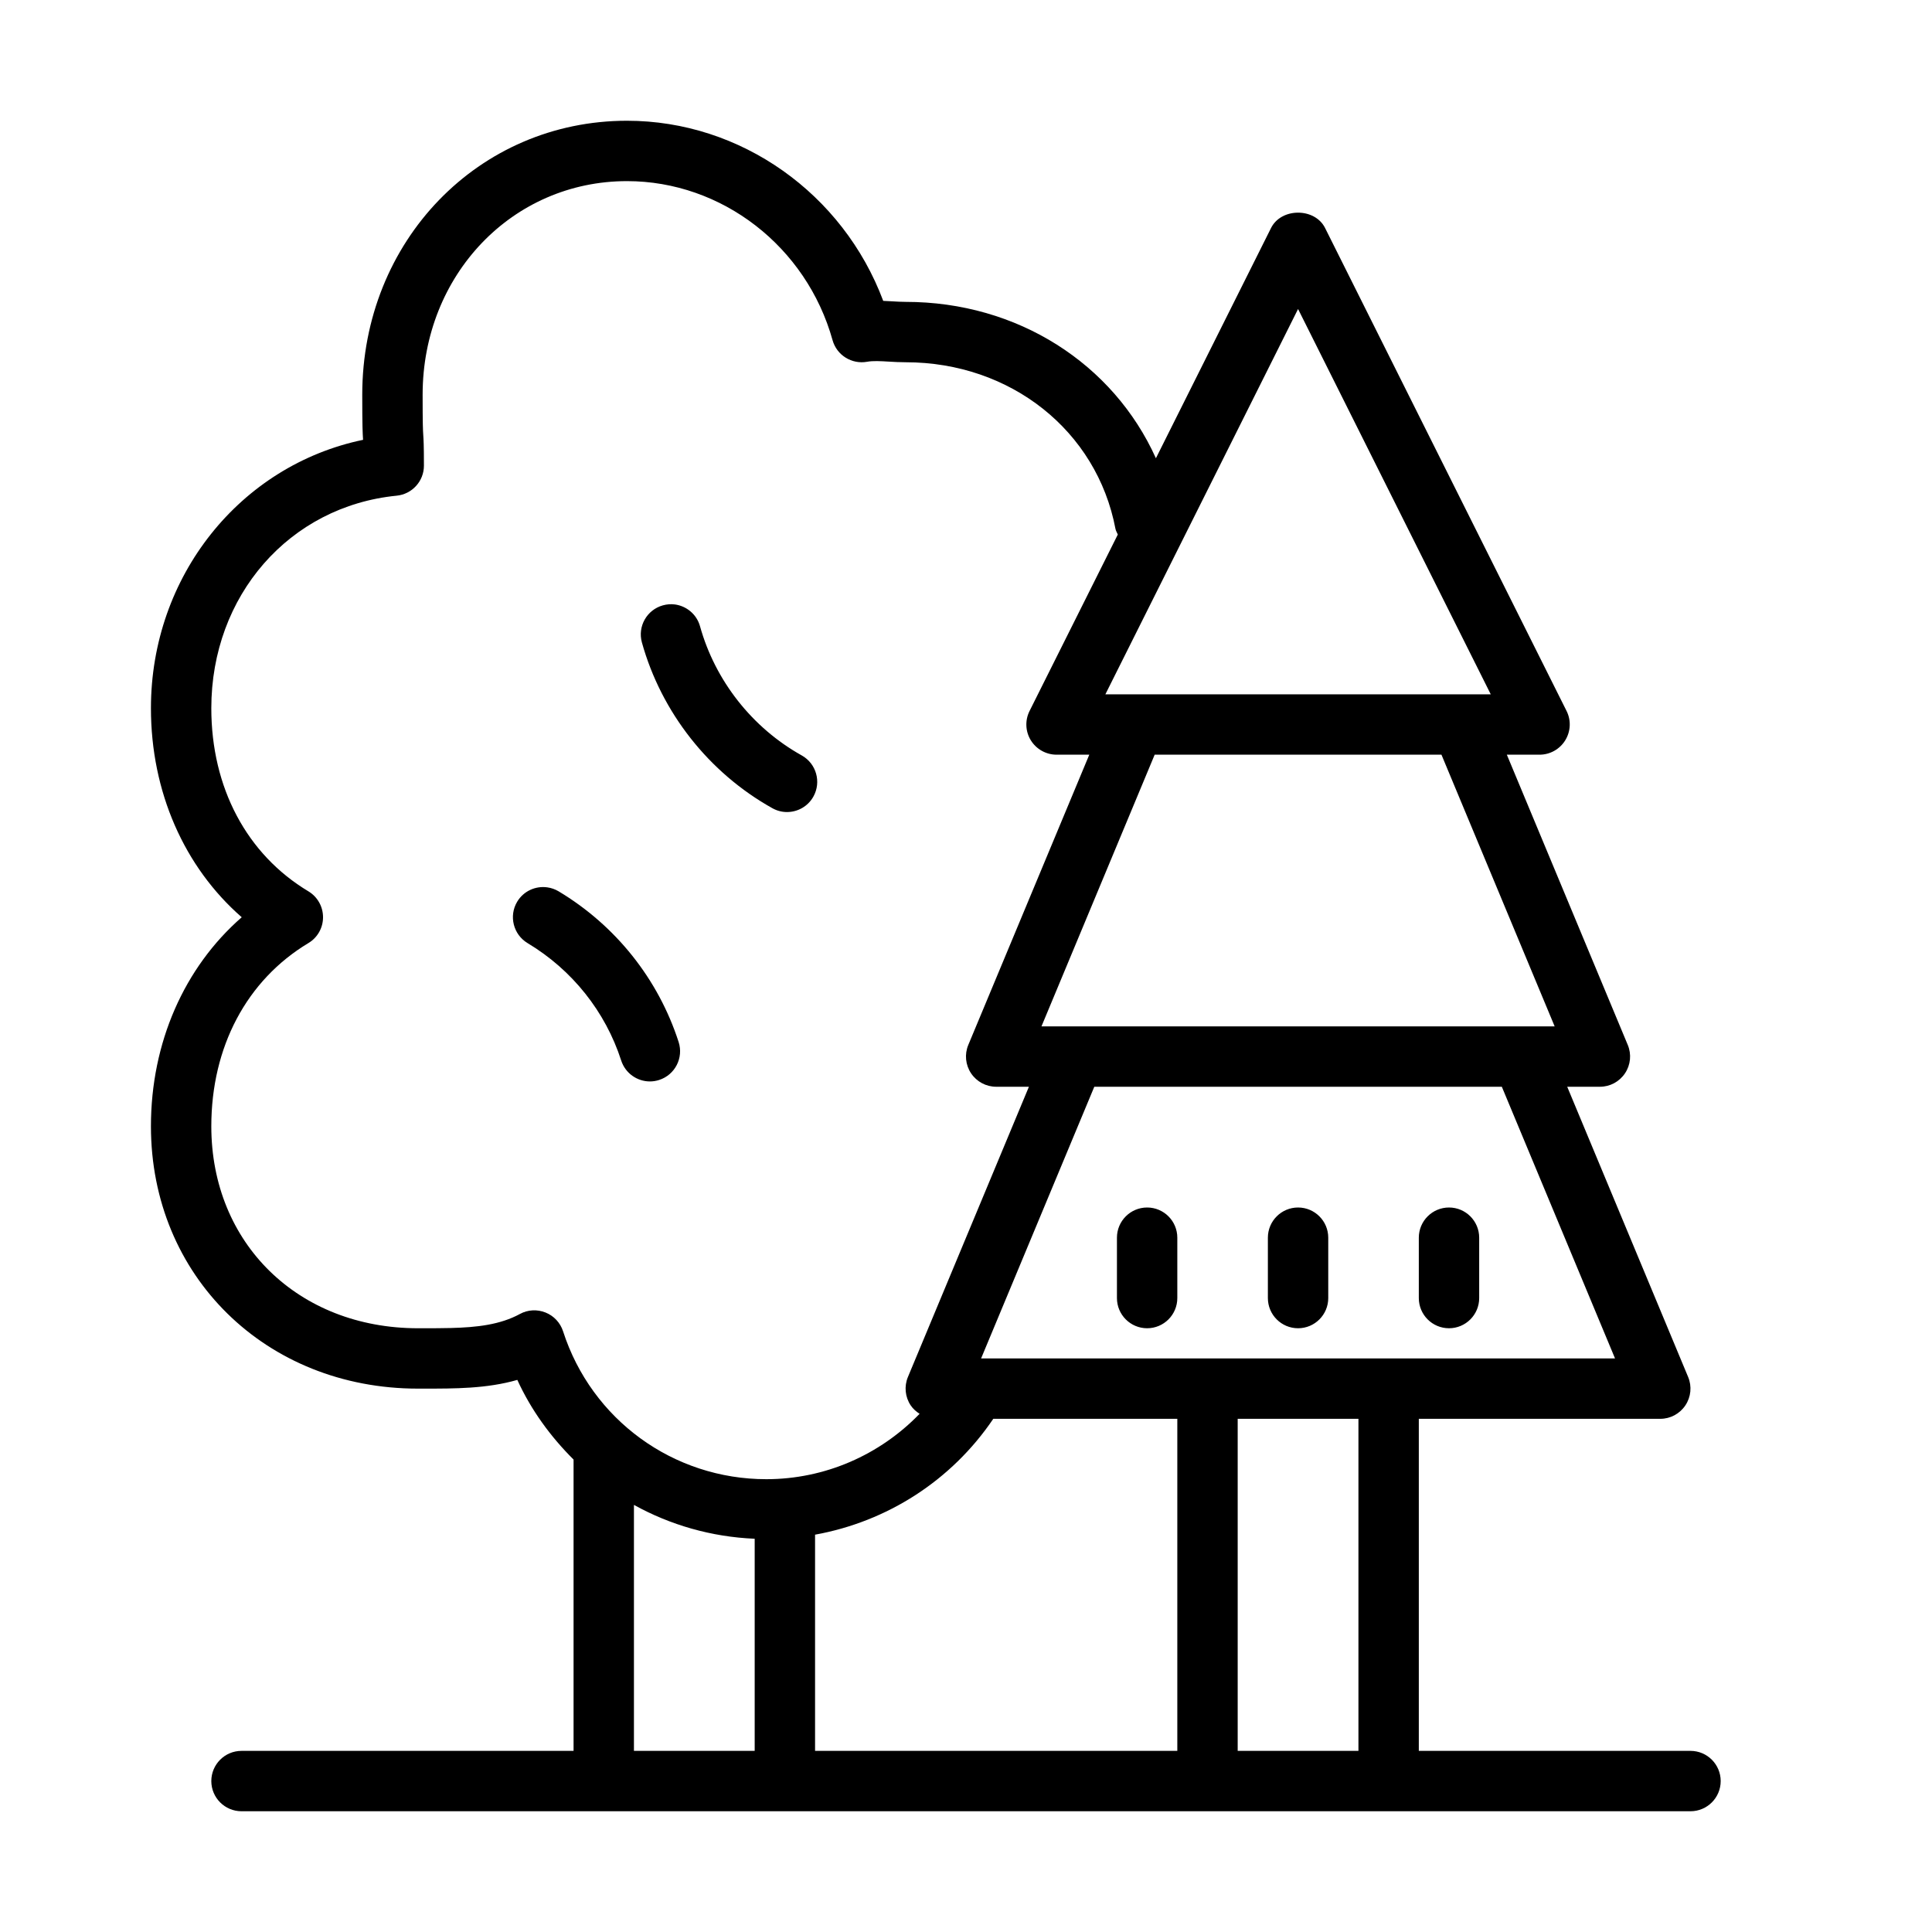 <?xml version="1.0" encoding="UTF-8"?>
<svg xmlns="http://www.w3.org/2000/svg" fill="#000000" viewBox="0 0 64 64" width="50px" height="50px">
  <path d="M 20.77 4 C 15.853 4 12 7.986 12 13.076 C 12 14.156 12.014 14.354 12.025 14.537 C 12.026 14.548 12.027 14.559 12.027 14.57 C 7.962 15.415 5 19.083 5 23.461 C 5 26.23 6.104 28.725 8.008 30.385 C 6.104 32.045 5 34.54 5 37.309 C 5 42.264 8.803 46 13.846 46 L 14.031 46 C 15.063 46 16.122 46.003 17.137 45.711 C 17.596 46.716 18.241 47.594 19 48.35 L 19 58 L 8 58 C 7.448 58 7 58.448 7 59 C 7 59.552 7.448 60 8 60 L 56 60 C 56.552 60 57 59.552 57 59 C 57 58.448 56.552 58 56 58 L 47 58 L 47 47 L 55 47 C 55.334 47 55.644 46.833 55.83 46.555 C 56.016 46.277 56.051 45.924 55.922 45.615 L 51.916 36 L 53 36 C 53.334 36 53.644 35.833 53.83 35.555 C 54.016 35.277 54.051 34.924 53.922 34.615 L 49.916 25 L 51 25 C 51.347 25 51.668 24.819 51.85 24.525 C 52.032 24.23 52.05 23.863 51.895 23.553 L 43.895 7.553 C 43.556 6.875 42.444 6.875 42.105 7.553 L 38.291 15.18 C 36.882 12.054 33.718 10 30 10 C 29.852 10 29.707 9.991 29.561 9.982 C 29.464 9.976 29.362 9.971 29.258 9.967 C 27.929 6.418 24.544 4 20.77 4 z M 20.77 6 C 23.916 6 26.715 8.168 27.58 11.27 C 27.719 11.768 28.217 12.075 28.723 11.984 C 28.919 11.948 29.162 11.962 29.443 11.979 C 29.627 11.99 29.812 12 30 12 C 33.477 12 36.335 14.269 36.951 17.518 C 36.964 17.587 37.003 17.644 37.029 17.707 L 34.105 23.553 C 33.95 23.863 33.966 24.23 34.148 24.525 C 34.331 24.819 34.653 25 35 25 L 36.084 25 L 32.076 34.615 C 31.947 34.923 31.982 35.277 32.168 35.555 C 32.354 35.833 32.666 36 33 36 L 34.084 36 L 30.076 45.615 C 29.947 45.923 29.982 46.277 30.168 46.555 C 30.245 46.67 30.349 46.761 30.463 46.834 C 29.141 48.201 27.324 49 25.385 49 C 22.305 49 19.598 47.032 18.652 44.1 C 18.56 43.817 18.348 43.589 18.072 43.479 C 17.795 43.368 17.484 43.384 17.223 43.527 C 16.569 43.883 15.799 43.971 14.932 43.992 C 14.643 43.999 14.343 44 14.033 44 L 13.846 44 C 9.879 44 7 41.187 7 37.309 C 7 34.68 8.173 32.467 10.217 31.24 C 10.518 31.06 10.701 30.736 10.701 30.385 C 10.701 30.034 10.518 29.708 10.217 29.527 C 8.173 28.301 7 26.09 7 23.461 C 7 19.733 9.582 16.772 13.141 16.42 C 13.652 16.369 14.043 15.94 14.043 15.426 C 14.043 14.723 14.031 14.571 14.021 14.41 C 14.01 14.243 14 14.062 14 13.076 C 14 9.108 16.974 6 20.77 6 z M 43 10.236 L 49.383 23 L 36.617 23 L 43 10.236 z M 22.354 20.023 C 22.225 20.007 22.091 20.016 21.959 20.053 C 21.427 20.201 21.116 20.751 21.264 21.283 C 21.909 23.6 23.485 25.601 25.586 26.773 C 25.74 26.859 25.905 26.9 26.07 26.9 C 26.421 26.9 26.762 26.716 26.945 26.387 C 27.214 25.904 27.041 25.295 26.559 25.025 C 24.921 24.112 23.692 22.552 23.189 20.746 C 23.078 20.347 22.74 20.074 22.354 20.023 z M 38.25 25 L 47.75 25 L 51.5 34 L 34.5 34 L 38.25 25 z M 18.131 29.395 C 17.745 29.34 17.346 29.514 17.133 29.869 C 16.849 30.343 17.004 30.958 17.477 31.242 C 18.954 32.128 20.054 33.509 20.578 35.131 C 20.715 35.554 21.107 35.824 21.529 35.824 C 21.63 35.824 21.735 35.808 21.836 35.775 C 22.362 35.605 22.65 35.041 22.48 34.516 C 21.807 32.433 20.397 30.661 18.506 29.527 C 18.387 29.456 18.26 29.413 18.131 29.395 z M 36.25 36 L 49.75 36 L 53.5 45 L 32.5 45 L 36.25 36 z M 38 40 C 37.448 40 37 40.448 37 41 L 37 43 C 37 43.552 37.448 44 38 44 C 38.552 44 39 43.552 39 43 L 39 41 C 39 40.448 38.552 40 38 40 z M 43 40 C 42.448 40 42 40.448 42 41 L 42 43 C 42 43.552 42.448 44 43 44 C 43.552 44 44 43.552 44 43 L 44 41 C 44 40.448 43.552 40 43 40 z M 48 40 C 47.448 40 47 40.448 47 41 L 47 43 C 47 43.552 47.448 44 48 44 C 48.552 44 49 43.552 49 43 L 49 41 C 49 40.448 48.552 40 48 40 z M 32.904 47 L 39 47 L 39 58 L 27 58 L 27 50.838 C 29.385 50.407 31.518 49.049 32.904 47 z M 41 47 L 45 47 L 45 58 L 41 58 L 41 47 z M 21 49.852 C 22.204 50.517 23.563 50.912 25 50.973 L 25 58 L 21 58 L 21 49.852 z"></path>
</svg>
